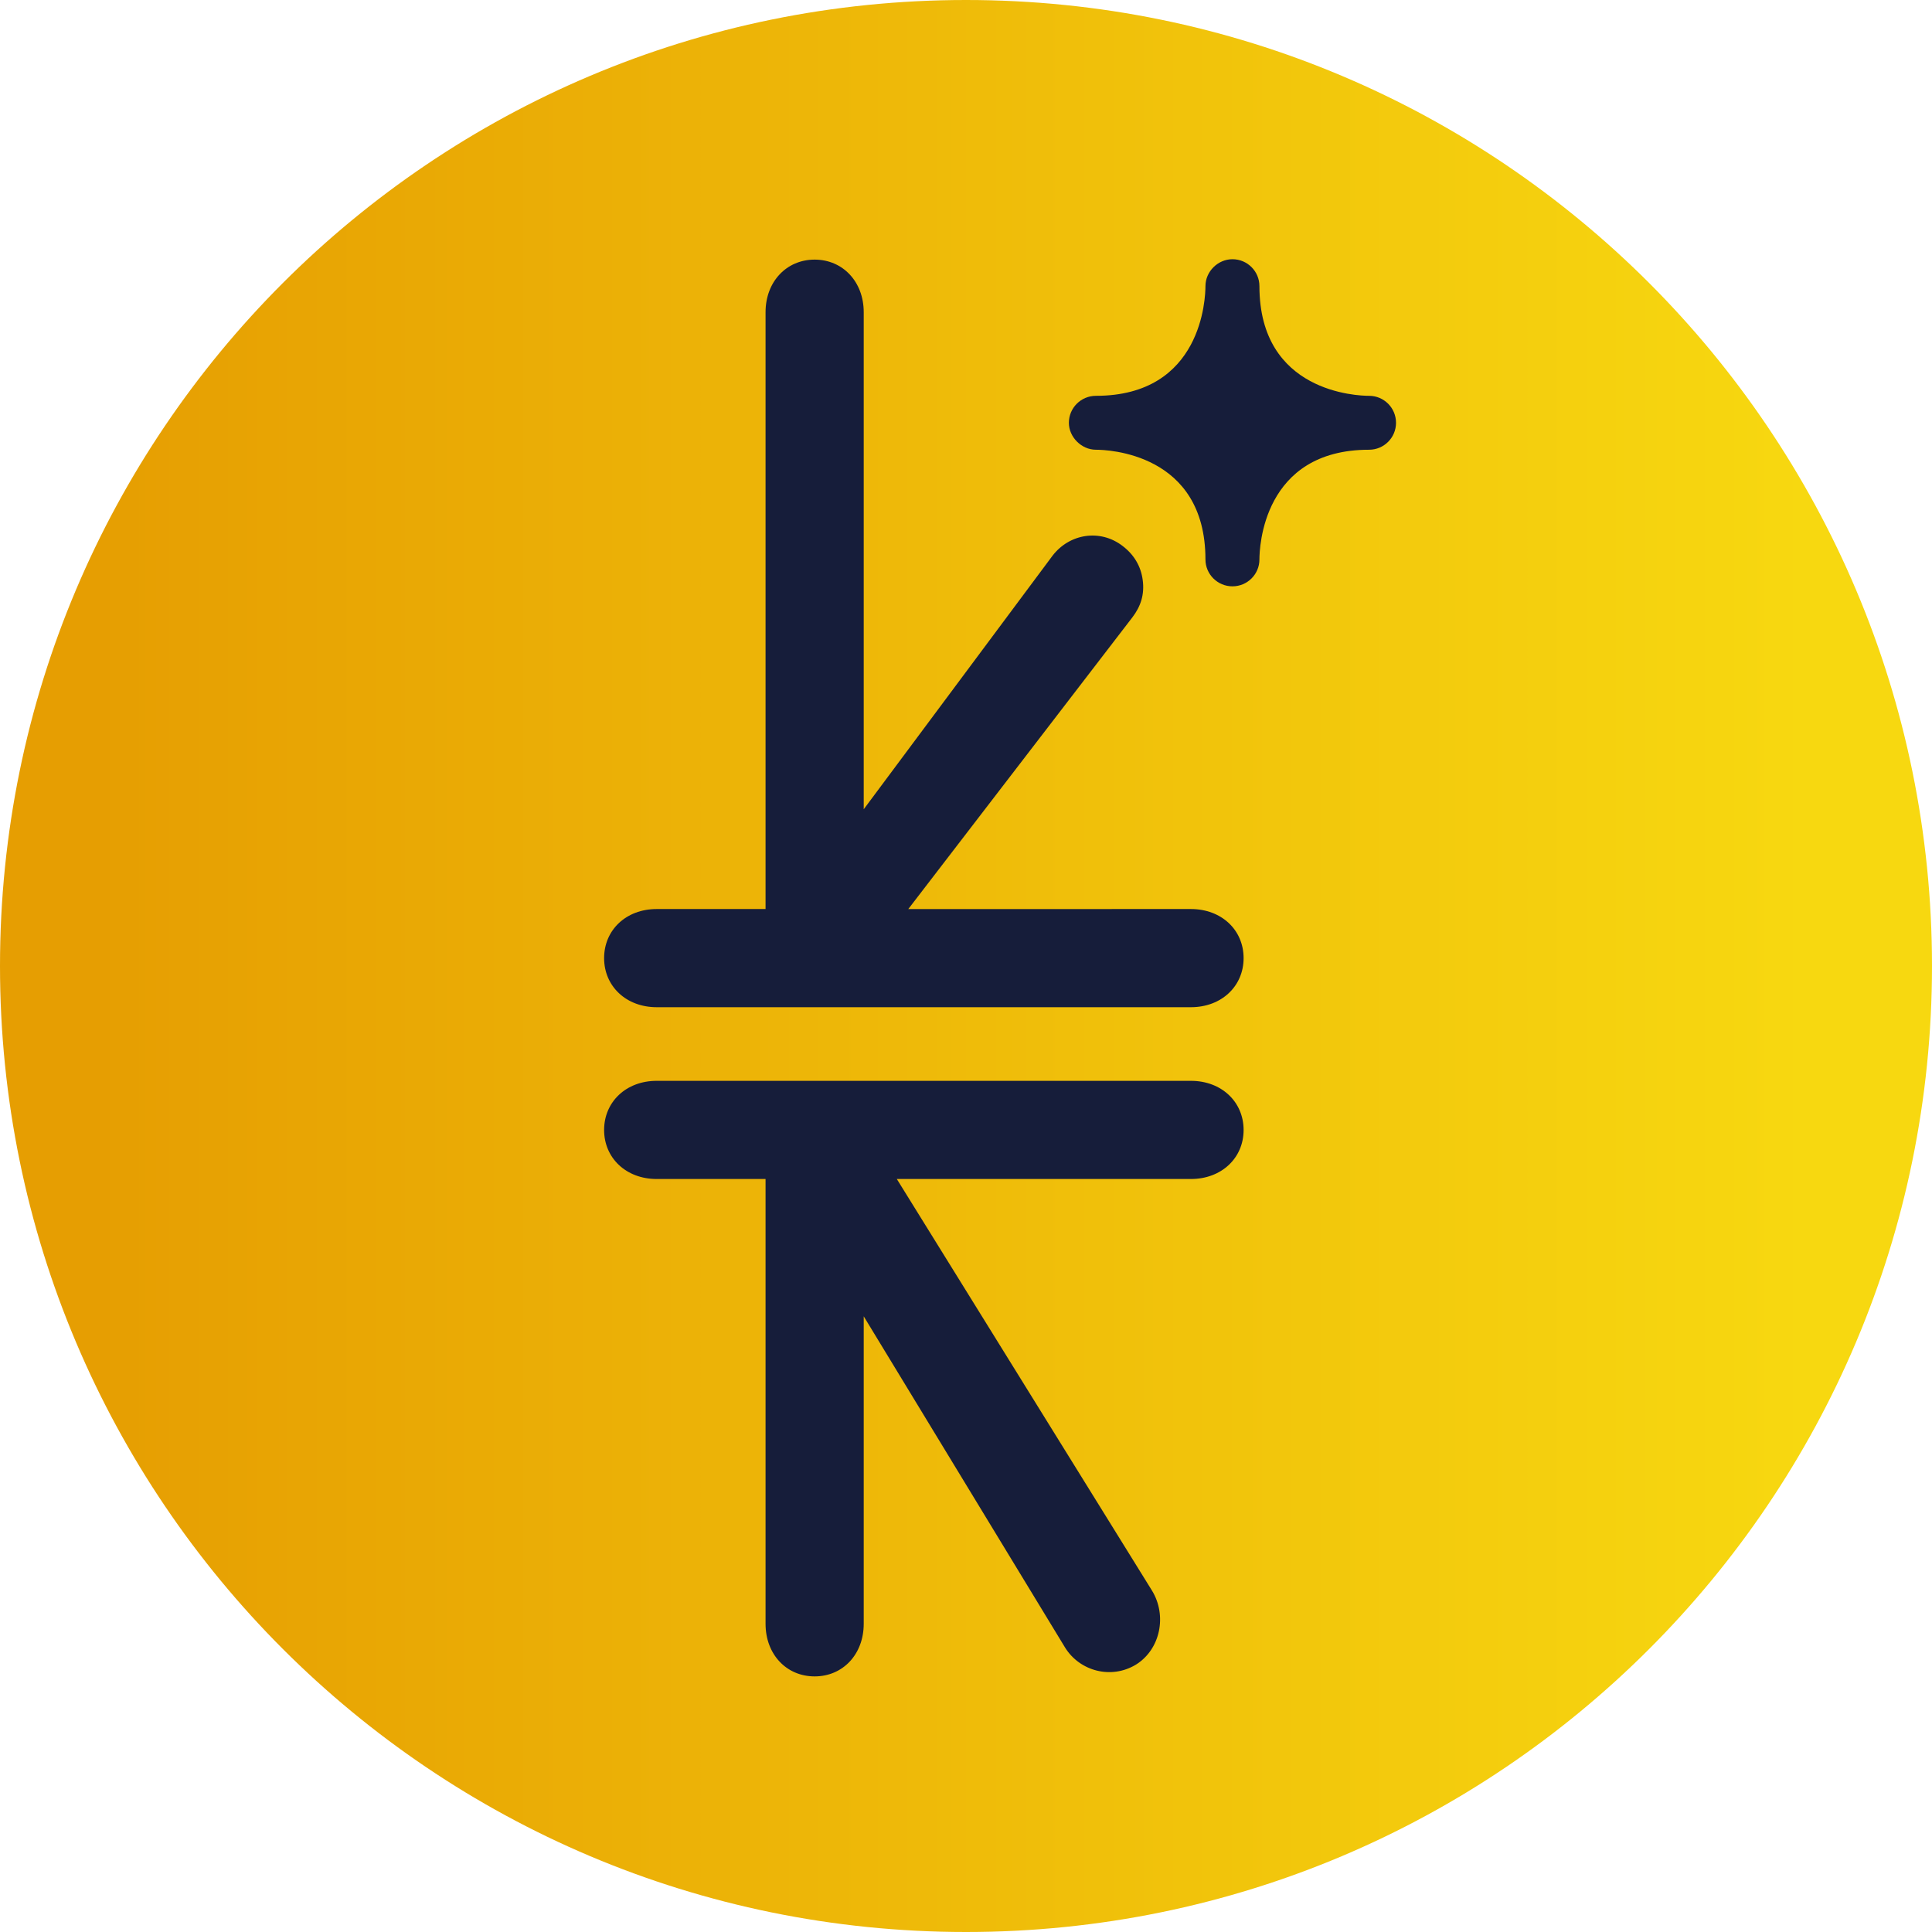 <svg height="64" viewBox="0 0 64 64" width="64" xmlns="http://www.w3.org/2000/svg" xmlns:xlink="http://www.w3.org/1999/xlink"><linearGradient id="a" x1="93.225%" x2="5.293%" y1="50%" y2="50%"><stop offset="0" stop-color="#f7d810"/><stop offset="1" stop-color="#e69e02"/></linearGradient><g fill="none" fill-rule="evenodd"><path d="m32 0c-17.673 0-32 14.326-32 31.999 0 17.676 14.327 32.001 32 32.001 17.674 0 32-14.325 32-32.001 0-17.673-14.326-31.999-32-31.999z" fill="url(#a)"/><path d="m39.451 30.113c1.01 0 1.745.691 1.745 1.626 0 .933-.735 1.626-1.745 1.626h-17.698c-1.009 0-1.741-.693-1.741-1.626 0-.935.732-1.626 1.741-1.626h3.607v-19.771c0-1.009.693-1.742 1.626-1.742.932 0 1.626.733 1.626 1.742v16.466l6.254-8.399c.562-.734 1.581-.895 2.322-.323.369.28.605.66.666 1.129.063.473-.061.869-.346 1.24l-7.42 9.659zm0 5.691c1.01 0 1.745.694 1.745 1.628 0 .932-.735 1.624-1.745 1.624h-9.743l8.451 13.631c.506.823.286 1.946-.527 2.454-.821.5-1.865.218-2.349-.562l-6.671-10.974v10.186c0 1.011-.693 1.742-1.626 1.742-.934 0-1.626-.731-1.626-1.742v-14.735h-3.607c-1.009 0-1.741-.692-1.741-1.624 0-.934.732-1.628 1.741-1.628zm5.903-22.692c.491 0 .891.4.891.894 0 .492-.4.892-.891.892-3.532 0-3.634 3.262-3.634 3.634 0 .492-.4.891-.893.891-.494 0-.895-.4-.895-.891 0-3.532-3.258-3.634-3.629-3.634-.476 0-.895-.418-.895-.892 0-.494.402-.894.895-.894 3.529 0 3.629-3.262 3.629-3.633 0-.484.411-.892.895-.892.493 0 .893.4.893.892 0 3.531 3.262 3.633 3.634 3.633z" fill="#161d3a"/></g></svg>